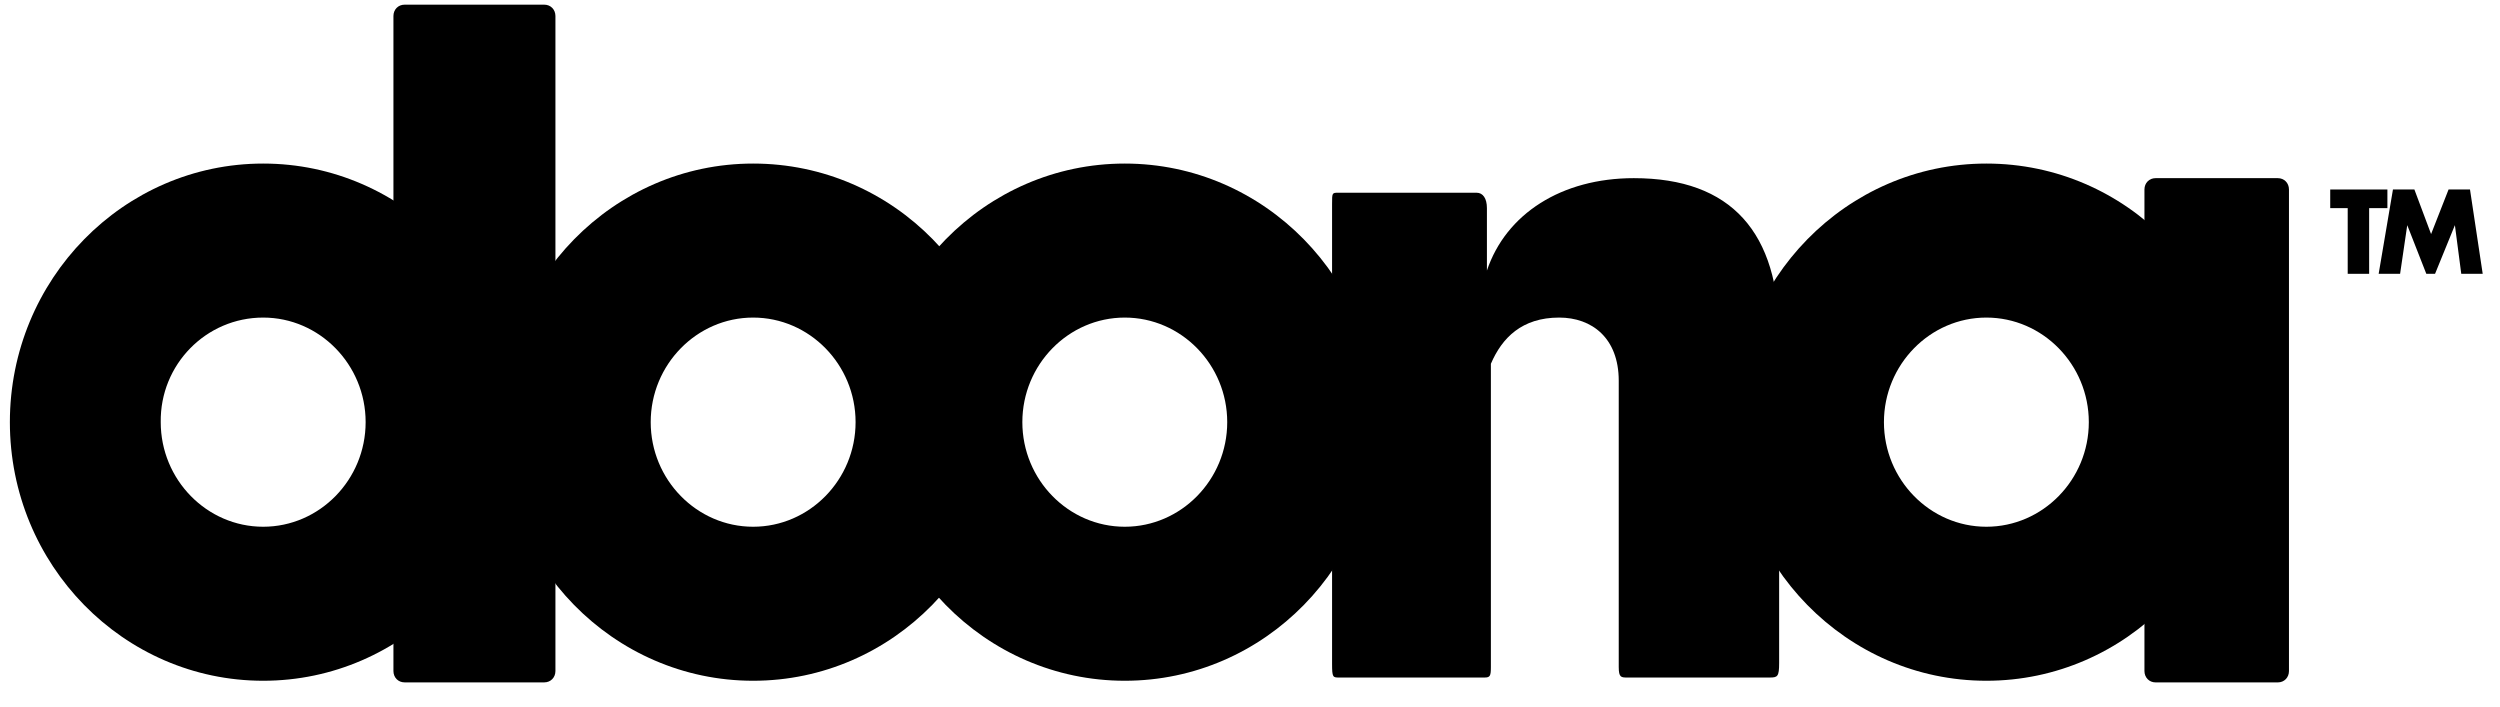 <?xml version="1.0"?>
<svg xmlns="http://www.w3.org/2000/svg" width="99" height="28" viewBox="0 0 99 28" fill="none">
<path d="M61.744 12.576C60.266 12.576 59.48 13.379 59.039 14.406V26.413C59.039 26.766 59.008 26.83 58.788 26.83H53.033C52.782 26.83 52.75 26.83 52.75 26.284V8.082C52.75 7.632 52.75 7.632 53.002 7.632H58.473C58.725 7.632 58.882 7.857 58.882 8.242V10.714C59.637 8.467 61.838 7.055 64.7 7.055C68.568 7.055 70.454 9.206 70.454 13.315V26.252C70.454 26.798 70.391 26.83 70.077 26.83H64.448C64.197 26.83 64.102 26.83 64.102 26.413V15.08C64.102 13.379 63.033 12.576 61.744 12.576Z" fill="black"/>
<path d="M29.824 6.477C24.29 6.477 19.793 11.067 19.793 16.717C19.793 22.367 24.29 26.958 29.824 26.958C35.359 26.958 39.856 22.367 39.856 16.717C39.887 11.067 35.391 6.477 29.824 6.477ZM29.824 12.576C32.057 12.576 33.881 14.438 33.881 16.717C33.881 18.997 32.057 20.859 29.824 20.859C27.592 20.859 25.768 18.997 25.768 16.717C25.768 14.438 27.592 12.576 29.824 12.576Z" fill="black"/>
<path d="M44.541 6.477C39.007 6.477 34.51 11.067 34.51 16.717C34.51 22.367 39.007 26.958 44.541 26.958C50.076 26.958 54.573 22.367 54.573 16.717C54.573 11.067 50.076 6.477 44.541 6.477ZM44.541 12.576C46.774 12.576 48.598 14.438 48.598 16.717C48.598 18.997 46.774 20.859 44.541 20.859C42.309 20.859 40.485 18.997 40.485 16.717C40.485 14.438 42.309 12.576 44.541 12.576Z" fill="black"/>
<path d="M78.66 6.477C73.126 6.477 68.629 11.067 68.629 16.717C68.629 22.367 73.126 26.958 78.66 26.958C84.195 26.958 88.692 22.367 88.692 16.717C88.692 11.067 84.226 6.477 78.66 6.477ZM78.66 12.576C80.893 12.576 82.717 14.438 82.717 16.717C82.717 18.997 80.893 20.859 78.66 20.859C76.428 20.859 74.604 18.997 74.604 16.717C74.604 14.438 76.428 12.576 78.66 12.576Z" fill="black"/>
<path d="M10.422 6.477C4.887 6.477 0.391 11.067 0.391 16.717C0.391 22.367 4.887 26.958 10.422 26.958C15.957 26.958 20.453 22.367 20.453 16.717C20.453 11.067 15.957 6.477 10.422 6.477ZM10.422 12.576C12.655 12.576 14.479 14.438 14.479 16.717C14.479 18.997 12.655 20.859 10.422 20.859C8.189 20.859 6.365 18.997 6.365 16.717C6.334 14.438 8.158 12.576 10.422 12.576Z" fill="black"/>
<path d="M21.995 26.573C21.995 26.83 21.806 27.022 21.555 27.022H16.02C15.769 27.022 15.58 26.83 15.58 26.573V0.634C15.58 0.377 15.769 0.185 16.02 0.185H21.555C21.806 0.185 21.995 0.377 21.995 0.634V26.573Z" fill="black"/>
<path d="M90.643 26.573C90.643 26.83 90.455 27.023 90.203 27.023H85.36C85.109 27.023 84.92 26.83 84.92 26.573V7.504C84.92 7.247 85.109 7.055 85.36 7.055H90.203C90.455 7.055 90.643 7.247 90.643 7.504V26.573Z" fill="black"/>
<path d="M93.818 10.843H92.969V8.242H92.277V7.504H94.541V8.242H93.818V10.843Z" fill="black"/>
<path d="M94.761 7.504H95.61L96.271 9.27L96.963 7.504H97.812L98.315 10.843H97.466L97.214 8.916L96.428 10.843H96.082L95.327 8.916L95.044 10.843H94.195L94.761 7.504Z" fill="black"/>
</svg>
